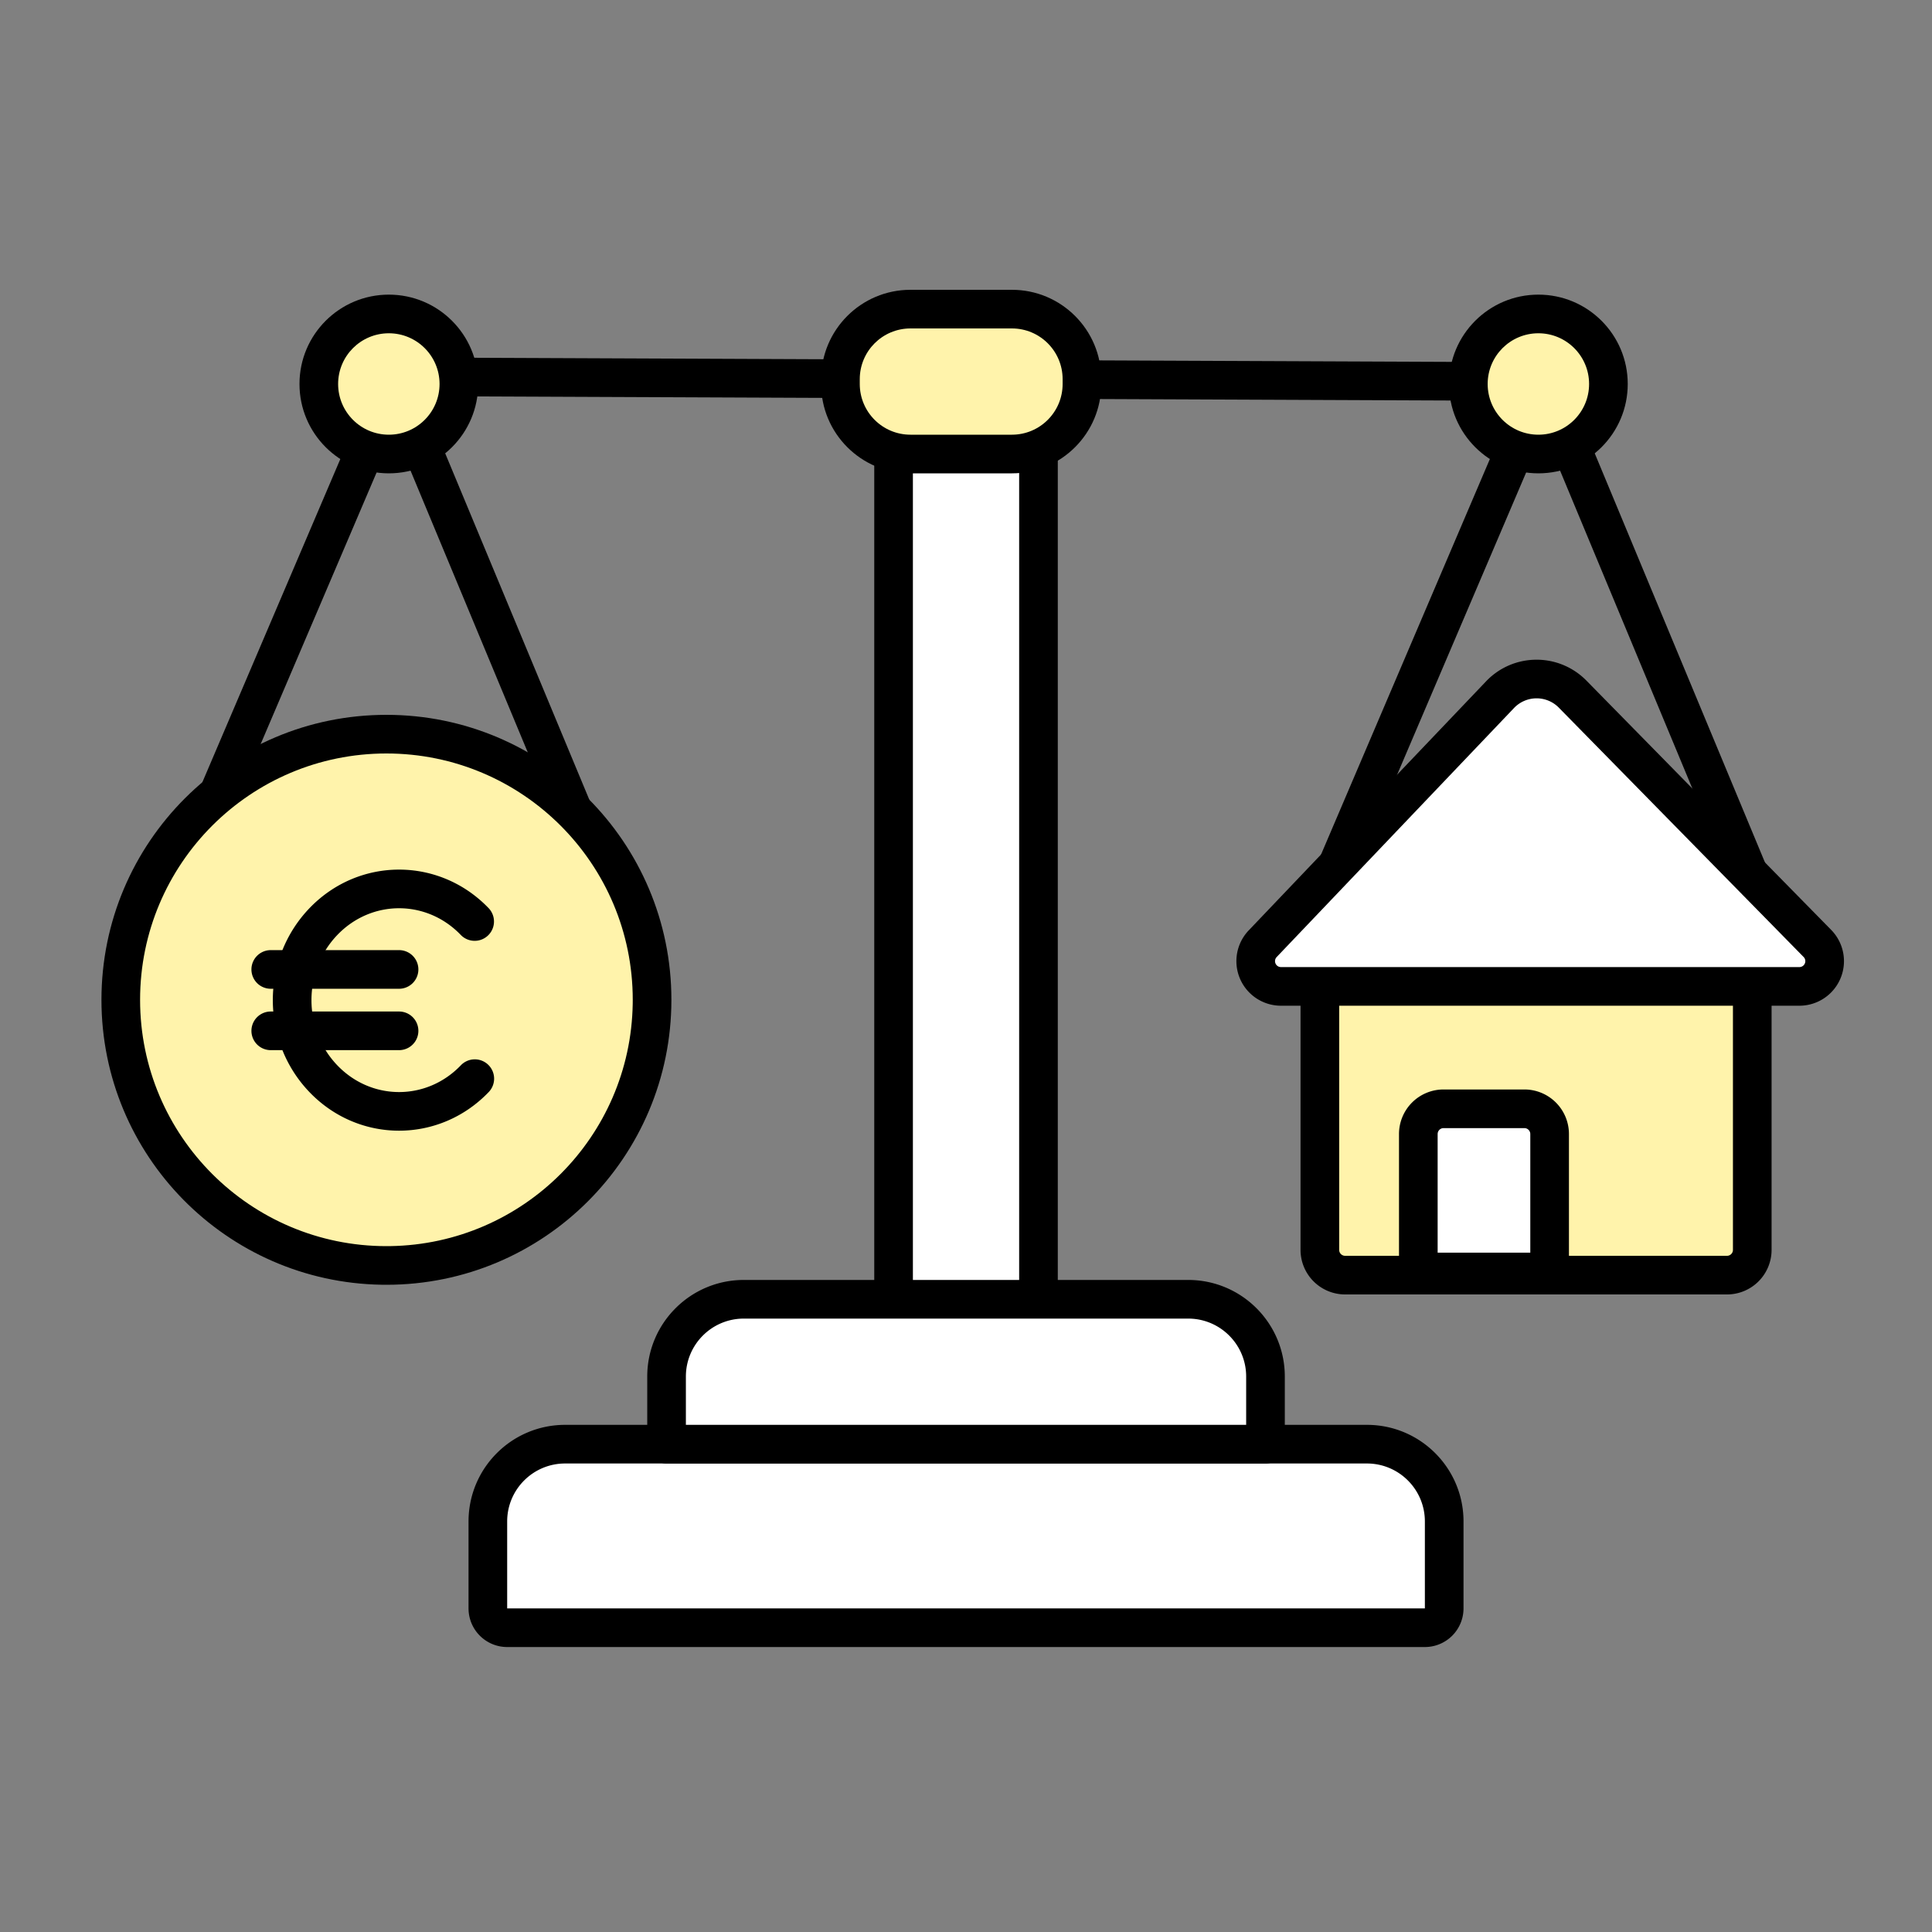 <svg xmlns="http://www.w3.org/2000/svg" viewBox="0 0 400 400"><rect x="0" y="0" width="400" height="400" fill="#808080" stroke="none"/><g fill="none" fill-rule="evenodd"><path fill="#000" fill-rule="nonzero" d="M315.98 77.43c1.39-3.256 6.012-3.235 7.372.033l50.346 121a4 4 0 1 1-7.386 3.074L319.61 89.298 271.684 201.57a4 4 0 0 1-5.058 2.185l-.191-.076a4 4 0 0 1-2.109-5.25l51.654-121ZM77.98 77.43c1.39-3.256 6.012-3.235 7.372.033l50.346 121a4 4 0 1 1-7.386 3.074L81.61 89.298 33.684 201.57a4 4 0 0 1-5.058 2.185l-.191-.076a4 4 0 0 1-2.109-5.25l51.654-121Z"/><path fill="#FFF" d="M185.005 79h30v203h-30z"/><path fill="#000" fill-rule="nonzero" d="M215.005 75a4 4 0 0 1 4 4v203a4 4 0 0 1-4 4h-30a4 4 0 0 1-4-4V79a4 4 0 0 1 4-4h30Zm-4 8h-22v195h22V83Z"/><path fill="#FFF" d="M101.005 333v-18c0-8.837 7.163-16 16-16h166c8.837 0 16 7.163 16 16v18a4 4 0 0 1-4 4h-190a4 4 0 0 1-4-4Z"/><path fill="#000" fill-rule="nonzero" d="M97.005 315c0-11.046 8.954-20 20-20h166c11.046 0 20 8.954 20 20v18a8 8 0 0 1-8 8h-190a8 8 0 0 1-8-8v-18Zm8 0v18h190v-18c0-6.627-5.373-12-12-12h-166c-6.627 0-12 5.373-12 12Z"/><path fill="#FFF" d="M138.005 299v-14c0-8.837 7.163-16 16-16h92c8.837 0 16 7.163 16 16v14h-124Z"/><path fill="#000" fill-rule="nonzero" d="M134.005 285c0-11.046 8.954-20 20-20h92c11.046 0 20 8.954 20 20v14a4 4 0 0 1-4 4h-124a4 4 0 0 1-4-4v-14Zm124 10v-10c0-6.627-5.373-12-12-12h-92c-6.627 0-12 5.373-12 12v10h116ZM81.022 74l238 1a4 4 0 0 1-.034 8l-238-1a4 4 0 0 1 .034-8Z"/><rect width="50" height="30" x="174.005" y="64" fill="#FFF3AB" rx="14.5"/><path fill="#000" fill-rule="nonzero" d="M209.505 60c10.217 0 18.5 8.283 18.5 18.5v1c0 10.217-8.283 18.5-18.5 18.5h-21c-10.217 0-18.5-8.283-18.5-18.5v-1c0-10.217 8.283-18.5 18.5-18.5h21Zm0 8h-21c-5.799 0-10.5 4.701-10.5 10.5v1c0 5.799 4.701 10.5 10.5 10.5h21c5.799 0 10.5-4.701 10.5-10.5v-1c0-5.799-4.701-10.5-10.5-10.5Z"/><circle cx="80.505" cy="79.5" r="14.5" fill="#FFF3AB"/><path fill="#000" fill-rule="nonzero" d="M80.505 61c10.217 0 18.5 8.283 18.5 18.5S90.722 98 80.505 98s-18.5-8.283-18.5-18.5S70.288 61 80.505 61Zm0 8c-5.799 0-10.5 4.701-10.5 10.5S74.706 90 80.505 90s10.5-4.701 10.5-10.5S86.304 69 80.505 69Z"/><circle cx="318.505" cy="79.5" r="14.5" fill="#FFF3AB"/><path fill="#000" fill-rule="nonzero" d="M318.505 61c10.217 0 18.5 8.283 18.5 18.5s-8.283 18.5-18.5 18.5-18.5-8.283-18.5-18.5 8.283-18.5 18.5-18.5Zm0 8c-5.799 0-10.5 4.701-10.5 10.5s4.701 10.5 10.5 10.5 10.5-4.701 10.5-10.5-4.701-10.5-10.5-10.5Z"/><path fill="#FFF3AB" d="M80.005 262c-30.368 0-55-24.623-55-55s24.632-55 55-55c30.377 0 55 24.623 55 55s-24.623 55-55 55"/><path fill="#000" fill-rule="nonzero" d="M79.03 265.992c-32.131-.521-58.025-26.735-58.025-58.992 0-32.583 26.42-59 59-59 32.586 0 59 26.414 59 59s-26.414 59-59 59l-.976-.008ZM80.004 156c-28.162 0-51 22.835-51 51s22.838 51 51 51l.843-.007c27.499-.446 49.704-22.651 50.15-50.15l.007-.843c0-28.168-22.832-51-51-51Z"/><g fill="#000" fill-rule="nonzero"><path d="M64.087 188.016c10.22-10.631 26.851-10.631 37.071 0a4 4 0 0 1-5.767 5.545c-7.072-7.357-18.465-7.357-25.537 0-7.158 7.445-7.158 19.574 0 27.02 7.072 7.356 18.465 7.356 25.537 0a4 4 0 1 1 5.767 5.544c-10.22 10.63-26.851 10.63-37.071 0-10.135-10.543-10.135-27.566 0-38.109Z"/><path d="M82.62 196.713a4 4 0 1 1 0 8H56.057a4 4 0 1 1 0-8H82.62ZM82.62 209.423a4 4 0 1 1 0 8H56.057a4 4 0 1 1 0-8H82.62Z"/></g><path fill="#FFF3AB" d="M281.104 186.68h73.842c4.33 0 7.841 3.511 7.841 7.842v64.25A5.228 5.228 0 0 1 357.56 264H278.49a5.228 5.228 0 0 1-5.228-5.228v-64.25c0-4.331 3.511-7.842 7.842-7.842Z"/><path fill="#000" fill-rule="nonzero" d="M354.946 182.68c6.54 0 11.841 5.302 11.841 11.842v64.25A9.228 9.228 0 0 1 357.56 268H278.49a9.228 9.228 0 0 1-9.228-9.228v-64.25c0-6.54 5.302-11.842 11.842-11.842h73.842Zm0 8h-73.842a3.842 3.842 0 0 0-3.842 3.842v64.25c0 .678.55 1.228 1.228 1.228h79.07c.677 0 1.227-.55 1.227-1.228v-64.25a3.842 3.842 0 0 0-3.841-3.842Z"/><path fill="#FFF" d="M298.876 229.563h16.729a5.228 5.228 0 0 1 5.227 5.228v28.56h-27.184v-28.56a5.228 5.228 0 0 1 5.228-5.228Z"/><path fill="#000" fill-rule="nonzero" d="M315.605 225.563a9.228 9.228 0 0 1 9.227 9.228v32.56h-35.184v-32.56a9.228 9.228 0 0 1 9.228-9.228h16.729Zm-16.729 8c-.678 0-1.228.55-1.228 1.228v24.558h19.184v-24.558c0-.635-.483-1.158-1.102-1.221l-.125-.007h-16.729Z"/><path fill="#FFF" d="m325.597 143.713 50.68 51.62a5.228 5.228 0 0 1-3.73 8.89H265.208a5.228 5.228 0 0 1-3.785-8.834l49.144-51.565c3.983-4.18 10.602-4.339 14.782-.355l.124.121.123.123Z"/><path fill="#000" fill-rule="nonzero" d="M307.672 141.065c5.508-5.78 14.658-6 20.461-.468l.172.167.123.123.023.024 50.68 51.62a9.228 9.228 0 0 1-6.585 15.692H265.21a9.228 9.228 0 0 1-6.68-15.594l49.143-51.564Zm14.918 5.3a6.455 6.455 0 0 0-9.127.22l-49.143 51.564a1.228 1.228 0 0 0 .889 2.074h107.337a1.228 1.228 0 0 0 .876-2.087l-50.68-51.62-.051-.053-.101-.098Z"/></g></svg>